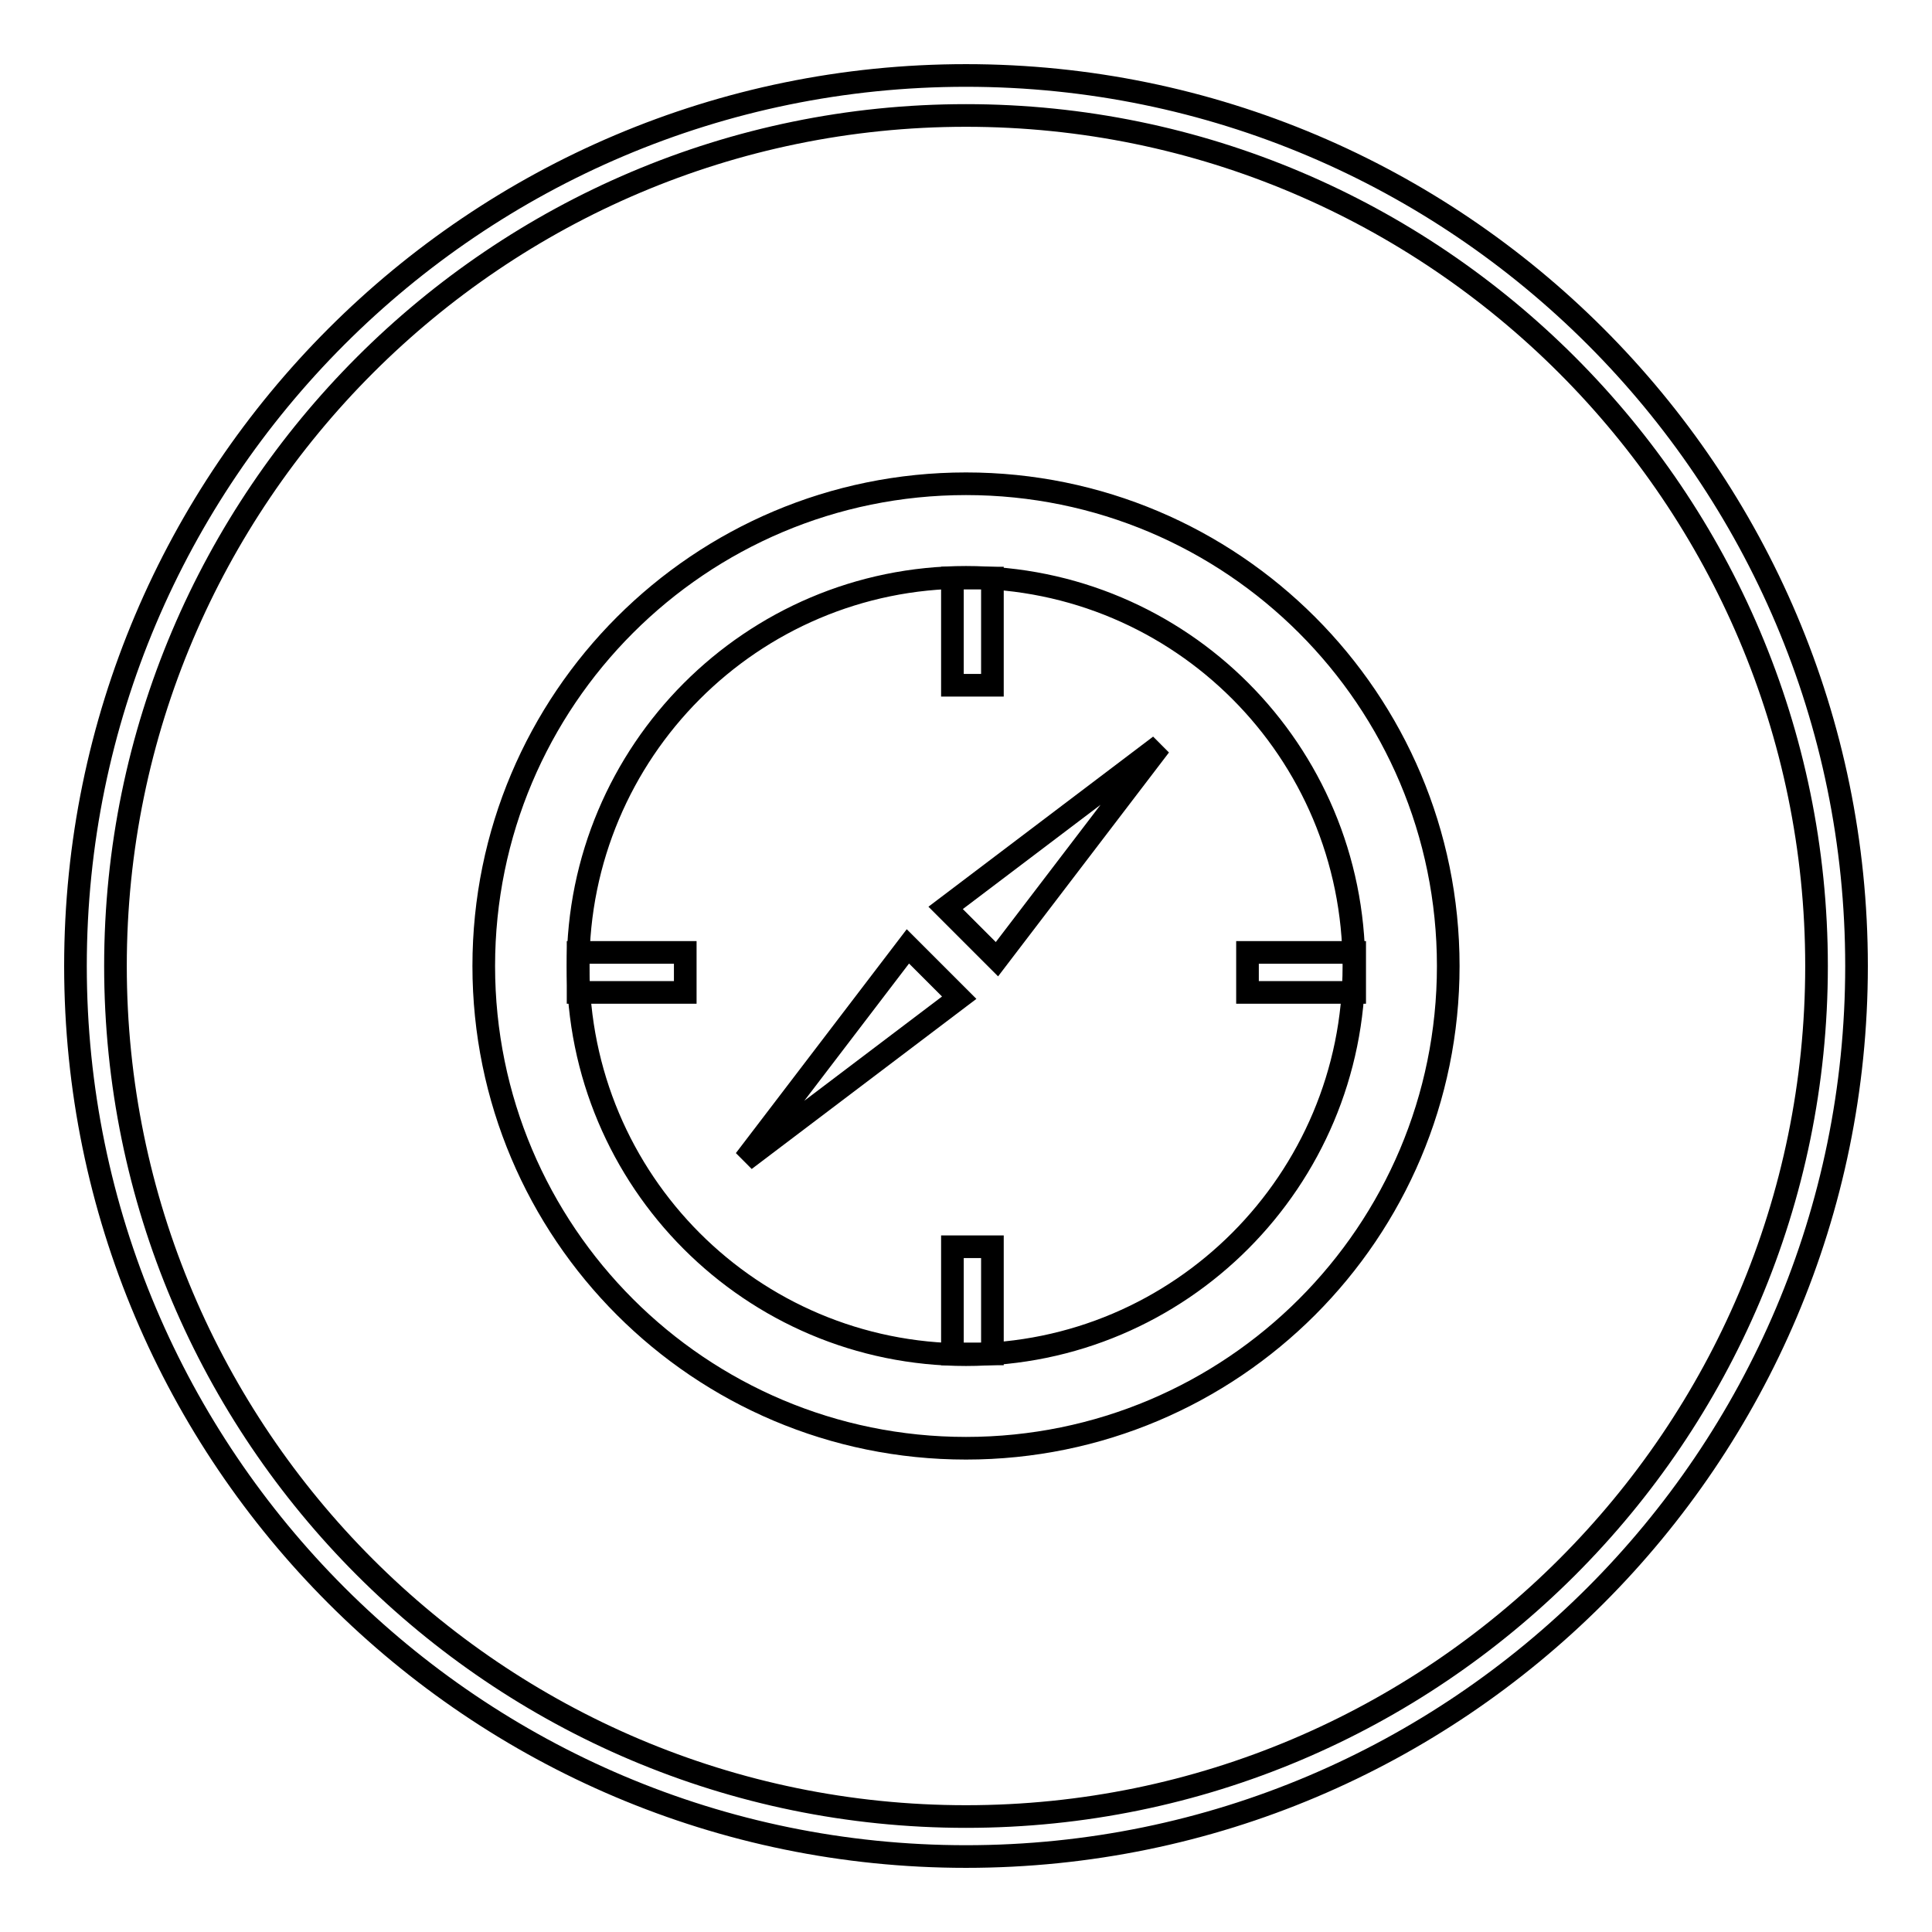 <?xml version="1.0" encoding="utf-8"?>
<!-- Svg Vector Icons : http://www.onlinewebfonts.com/icon -->
<!DOCTYPE svg PUBLIC "-//W3C//DTD SVG 1.1//EN" "http://www.w3.org/Graphics/SVG/1.1/DTD/svg11.dtd">
<svg version="1.1" xmlns="http://www.w3.org/2000/svg" xmlns:xlink="http://www.w3.org/1999/xlink" x="0px" y="0px" viewBox="0 0 256 256" enable-background="new 0 0 256 256" xml:space="preserve">
<g><g><path stroke-width="3" fill-opacity="0" stroke="#000000"  d="M128,246c-65.1,0-118-52.9-118-118C10,62.9,62.9,10,128,10c65.1,0,118,52.9,118,118C246,193.1,193.1,246,128,246z M128,15.3C65.9,15.3,15.3,65.9,15.3,128c0,62.1,50.5,112.7,112.7,112.7c62.1,0,112.7-50.5,112.7-112.7C240.7,65.9,190.1,15.3,128,15.3z"/><path stroke-width="3" fill-opacity="0" stroke="#000000"  d="M128,64.1c-35.3,0-63.9,28.6-63.9,63.9s28.6,63.9,63.9,63.9s63.9-28.6,63.9-63.9S163.3,64.1,128,64.1z M128,179.5c-28.4,0-51.4-23-51.4-51.5c0-28.4,23-51.5,51.4-51.5c28.4,0,51.4,23,51.4,51.5C179.4,156.4,156.4,179.5,128,179.5z"/><path stroke-width="3" fill-opacity="0" stroke="#000000"  d="M126.2,76.6h5.3v14.2h-5.3V76.6z"/><path stroke-width="3" fill-opacity="0" stroke="#000000"  d="M126.2,165.2h5.3v14.2h-5.3V165.2z"/><path stroke-width="3" fill-opacity="0" stroke="#000000"  d="M76.6,126.2h14.2v5.3H76.6V126.2z"/><path stroke-width="3" fill-opacity="0" stroke="#000000"  d="M165.3,126.2h14.2v5.3h-14.2V126.2z"/><path stroke-width="3" fill-opacity="0" stroke="#000000"  d="M98.7,153.7l21.6-28.3l6.8,6.8L98.7,153.7z"/><path stroke-width="3" fill-opacity="0" stroke="#000000"  d="M153.7,98.8l-21.6,28.3l-6.8-6.8L153.7,98.8z"/></g></g>
</svg>